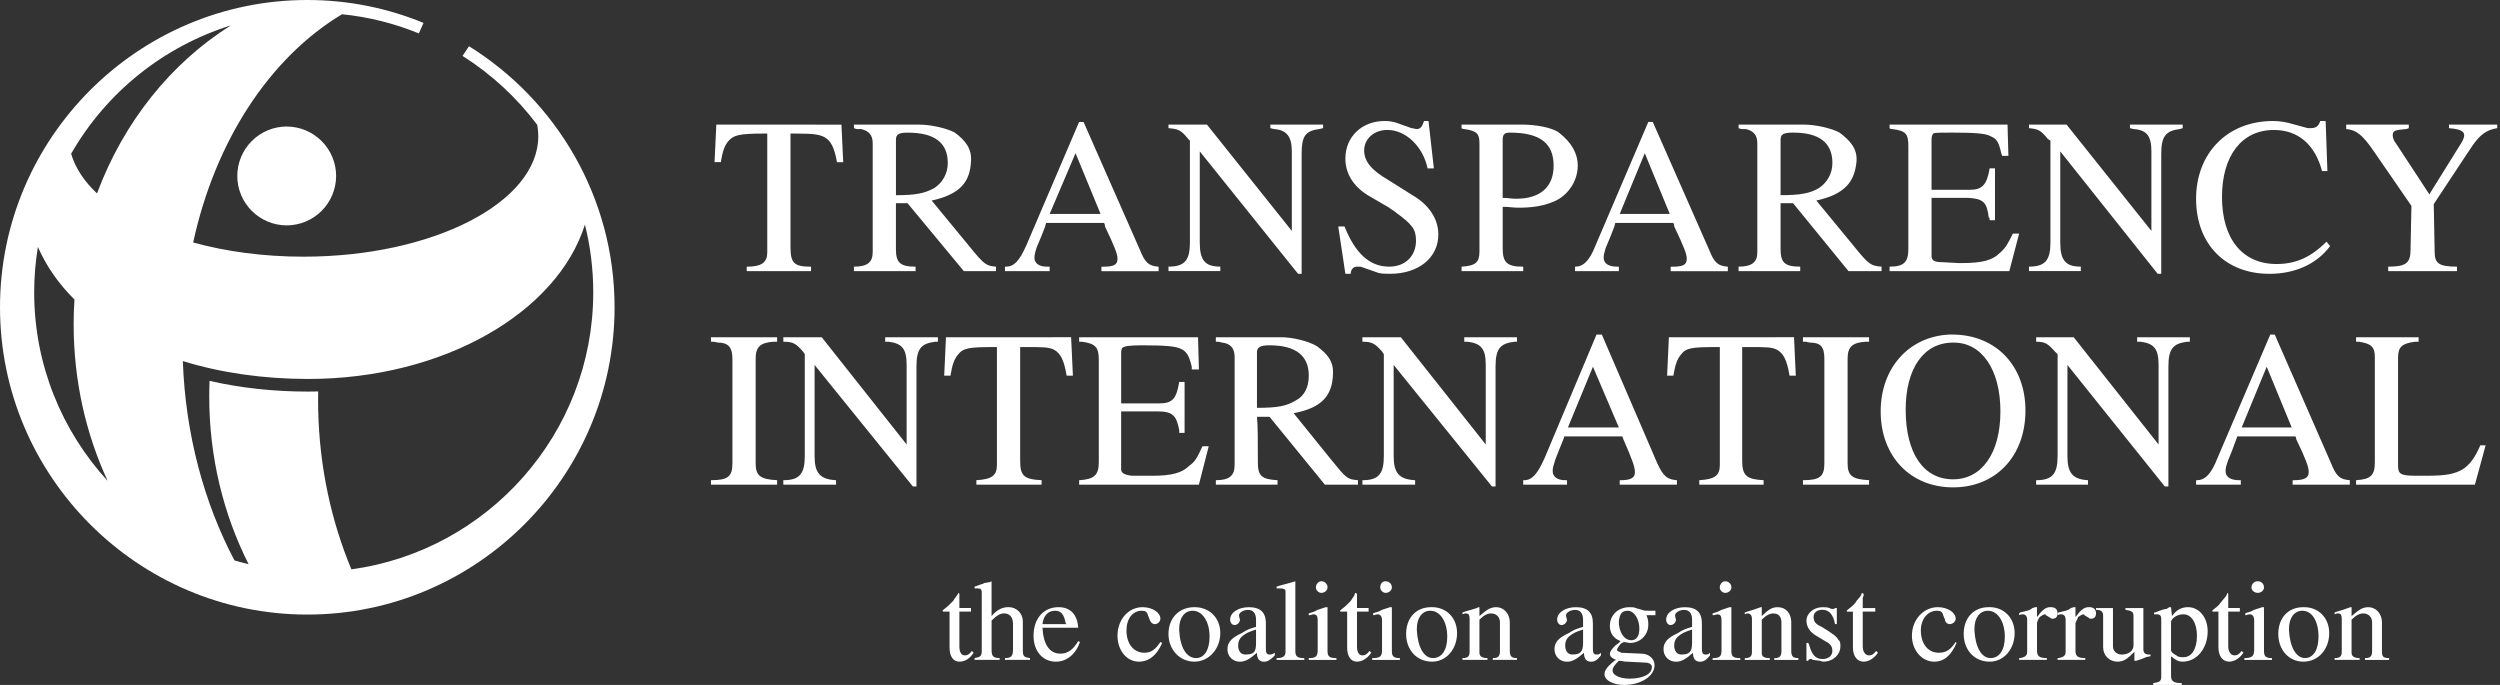 <svg fill="none" height="40" viewBox="0 0 146 40" width="146" xmlns="http://www.w3.org/2000/svg"><rect x="0" y="0" width="146" height="40" fill="#333333" stroke="none"/><g clip-rule="evenodd" fill="#fff" fill-rule="evenodd"><path d="m41.833 7.277-.104 2.192h.366c.104-.626.209-.939.417-1.2.313-.365.574-.47 2.14-.47h.156v6.941c0 .574-.312.835-1.2.835v.26h3.757v-.26c-.991 0-1.2-.209-1.2-1.148v-6.627h.313c1.044 0 1.357.052 1.67.209.365.209.574.574.731 1.462h.365l-.104-2.192zm8.037 0v.209l.157.052h.261c.469.104.678.366.678.835v6.366c0 .574-.313.835-1.096.835v.26h3.6v-.26c-.939 0-1.148-.261-1.148-1.044v-2.662h.678l3.288 3.966h1.879v-.26c-.574-.052-.678-.104-1.565-1.2l-2.192-2.661c1.67-.366 2.243-1.096 2.296-2.296.052-.73-.313-1.2-.939-1.67-.47-.26-1.409-.469-2.087-.469zm2.453 4.123v-3.236c0-.313.157-.418.678-.418 1.565 0 2.349.575 2.349 1.774 0 .626-.313 1.148-.783 1.462-.575.312-1.097.418-2.244.418zm10.697-4.28-3.079 7.201c-.417.939-.73 1.253-1.2 1.253h-.052v.26h2.61v-.26h-.158c-.47 0-.731-.209-.731-.521 0-.157.052-.366.104-.521 0-.052.209-.47.522-1.304l.052-.209h3.392c.036.063.054.136.052.209.574 1.2.73 1.617.73 1.879 0 .366-.209.47-.887.47h-.052v.26h3.34v-.26c-.574-.052-.783-.209-1.096-.992l-3.287-7.462h-.261zm-.208 1.826 1.461 3.548h-2.974zm5.427-1.67v.209c.574.052.73.104 1.148.626l.104.104v5.948c0 1.044-.313 1.409-1.252 1.409v.26h3.027v-.26c-.887 0-1.2-.366-1.2-1.409v-5.322l5.74 7.149h.209v-6.993c0-1.044.209-1.357 1.043-1.462l.21-.052v-.207h-3.08v.209l.209.052c.731.052 1.045.418 1.045 1.305v4.644l-4.958-6.21zm14.925-.209c-.105.313-.209.47-.419.47-.104 0-.209-.052-.312-.052l-.731-.261c-.265-.107-.549-.16-.836-.157-1.356 0-2.296.939-2.296 2.192 0 .887.471 1.617 1.305 2.14l1.253.73c.104.104.26.157.366.261.991.73 1.2.991 1.2 1.67 0 .887-.626 1.513-1.565 1.513-1.148 0-1.984-.783-2.61-2.348h-.366l.417 2.766h.313c0-.261.157-.418.366-.418h.209l1.045.365c.209.052.417.052.677.052 1.671 0 2.818-.939 2.818-2.296 0-.887-.522-1.722-1.513-2.296l-1.409-.887c-.992-.574-1.41-1.096-1.41-1.722 0-.678.574-1.2 1.356-1.2 1.096 0 2.087.992 2.349 2.244h.366l-.313-2.766zm2.191.209v.209c.053.052.105.052.157.052.731.104.888.26.888.835v6.315c0 .626-.209.835-1.045.887v.26h3.601v-.26h-.051c-.888 0-1.148-.261-1.148-1.044v-2.452c.417 0 .574.052.939.052.783 0 1.409-.104 1.931-.313.888-.313 1.513-1.2 1.513-2.14 0-.73-.366-1.356-1.096-1.931-.417-.313-1.409-.469-2.139-.469zm2.401 4.279v-3.392c0-.313.104-.418.417-.418 1.773 0 2.558.626 2.558 1.931 0 1.252-.784 1.931-2.192 1.931-.313.001-.417-.051-.783-.051zm8.506-4.435-3.078 7.201c-.366.939-.731 1.253-1.201 1.253v.26h2.558v-.26h-.105c-.522 0-.783-.209-.783-.521 0-.157.051-.366.105-.521 0-.052.209-.47.521-1.304l.053-.209h3.393c.036.064.054.136.051.209.574 1.2.731 1.617.731 1.879 0 .366-.209.47-.888.47h-.051v.26h3.338v-.26c-.573-.052-.782-.209-1.094-.992l-3.289-7.462h-.26zm-.208 1.826 1.46 3.548h-2.922zm5.479-1.67v.209l.155.052h.262c.469.104.677.366.677.835v6.366c0 .574-.312.835-1.094.835v.26h3.6v-.26c-.939 0-1.148-.261-1.148-1.044v-2.662h.73l3.236 3.966h1.931v-.26c-.627-.052-.731-.104-1.618-1.2l-2.191-2.661c1.67-.366 2.242-1.096 2.348-2.296.051-.73-.366-1.2-.991-1.67-.471-.26-1.41-.469-2.088-.469zm2.452 4.123v-3.236c0-.313.155-.418.73-.418 1.514 0 2.297.575 2.297 1.774 0 .626-.313 1.148-.783 1.462-.522.312-1.096.418-2.244.418zm6.366-4.123v.209c.053.052.105.052.156.052.783.104.94.26.94.992v6.001c0 .783-.261 1.044-1.096 1.044v.26h6.993l.573-2.192h-.365c-.312.626-.417.835-.783 1.148-.417.418-1.043.574-2.191.574h-.209l-.939-.052c-.471 0-.628-.104-.628-.365v-3.392h2.141c.886.052 1.094.26 1.199 1.148.052 0 .052.052.052.157h.313v-3.027h-.313c-.157.939-.417 1.252-1.148 1.252h-2.245v-2.922c0-.209.053-.313.106-.366.103-.052.365-.052 1.096-.052 1.356 0 1.982.052 2.242.209.366.157.471.313.628.992 0 .052.051.104.051.157h.366l-.052-1.826zm8.141 0v.209c.522.052.679.104 1.096.626l.157.104v5.948c0 1.044-.314 1.409-1.253 1.409v.26h3.027v-.26c-.887 0-1.2-.366-1.2-1.409v-5.322l5.688 7.149h.209v-6.993c0-1.044.26-1.357 1.096-1.462l.157-.052v-.207h-3.08v.209l.209.052c.784.052 1.044.418 1.044 1.305v4.644l-4.957-6.21zm17.012-.209c-.104.313-.26.418-.574.418h-.156l-1.149-.313c-.29-.067-.588-.102-.886-.104-2.661 0-4.488 1.879-4.488 4.54 0 2.661 1.722 4.384 4.279 4.384 1.512 0 2.765-.574 3.548-1.618l-.209-.26c-.939.939-1.827 1.305-2.922 1.305-1.984 0-3.183-1.462-3.183-3.914 0-2.401 1.148-3.914 3.027-3.914 1.408 0 2.4.835 2.817 2.4h.312l-.103-2.922zm1.513.209v.26c.574.052.939.313 1.618 1.305l2.192 3.183-.052 2.557c0 .783-.26.992-1.305.992v.26h4.018v-.26c-1.095 0-1.305-.209-1.305-.887l-.052-2.766 1.931-2.922.106-.157.208-.313c.471-.678.834-.939 1.462-1.044v-.207h-2.818v.209c.626.052.888.157.888.418 0 .157-.105.365-.313.678l-1.722 2.766-1.984-3.027c-.104-.104-.155-.313-.155-.418 0-.261.103-.313.782-.366 0 0 .052 0.0.157-.052v-.208zm-95.496 12.42v.261h.156l.261.051c.574 0 .835.26.835.939v6.105c0 .783-.261.991-1.252.991v.262h3.862v-.262c-.992-.051-1.253-.26-1.253-.991v-6.104c0-.679.261-.939 1.044-.991h.209v-.261h-3.862zm4.226 0v.261c.575 0 .731.104 1.148.574l.104.155v5.95c0 1.045-.313 1.409-1.253 1.409v.262h3.079v-.262c-.939-.051-1.253-.417-1.253-1.409v-5.322l5.74 7.097h.209v-6.993c0-1.043.26-1.356 1.096-1.46h.157v-.261h-3.079v.261h.209c.783.104 1.044.417 1.044 1.356v4.644l-4.958-6.262zm9.498 0-.104 2.244h.365c.104-.626.209-.939.418-1.2.313-.417.626-.471 2.139-.471h.157v6.889c0 .626-.312.834-1.2.886v.262h3.809v-.262c-1.044-.051-1.252-.26-1.252-1.148v-6.627h.313c1.044 0 1.357 0 1.671.157.365.209.574.574.73 1.513h.366l-.104-2.244zm7.776 0v.261h.157c.783.104.992.312.992 1.043v6.002c0 .783-.313.991-1.148 1.043v.262h6.992l.575-2.244h-.366c-.313.679-.418.888-.783 1.148-.418.417-1.044.574-2.14.574h-1.2c-.418-.051-.626-.157-.626-.366v-3.392h2.14c.887 0 1.096.262 1.252 1.096v.157h.313v-2.974h-.313c-.157.939-.365 1.253-1.148 1.253h-2.243v-2.975c0-.157.051-.313.157-.313.052-.051.365-.104 1.044-.104 1.357 0 1.983.051 2.296.209.313.157.47.366.626 1.043v.157h.418l-.052-1.879zm7.984 0v.261h.157l.209.051c.47.051.731.313.731.834v6.316c0 .626-.313.886-1.096.886v.262h3.601v-.262c-.939-.051-1.148-.26-1.148-1.043 0-1.253 0-2.139-.051-2.661h.731l3.235 3.966h1.931v-.262c-.626-.051-.677-.104-1.565-1.2l-2.192-2.713c1.671-.313 2.244-1.044 2.296-2.244.053-.783-.312-1.201-.939-1.671-.521-.313-1.46-.521-2.086-.521zm2.401 4.122v-3.235c0-.313.209-.417.731-.417 1.565 0 2.296.626 2.296 1.773 0 .679-.26 1.2-.783 1.462-.522.312-1.044.417-2.244.417zm6.158-4.122v.261c.574 0 .73.104 1.148.574l.104.155v5.95c0 1.045-.312 1.409-1.251 1.409v.262h3.078v-.262c-.939-.051-1.253-.417-1.253-1.409v-5.322l5.741 7.097h.209v-6.993c0-1.043.26-1.356 1.094-1.46h.157v-.261h-3.078v.261h.209c.783.104 1.045.417 1.045 1.356v4.644l-4.958-6.262zm13.672-.157-3.027 7.202c-.417.939-.731 1.303-1.2 1.303h-.053v.262h2.558v-.262h-.105c-.469 0-.731-.209-.731-.521v-.053c0-.155.053-.312.105-.469 0-.051.157-.471.522-1.356l.051-.157h3.393c0 .051.051.104.051.157.522 1.2.679 1.617.679 1.931s-.209.469-.836.469h-.051v.262h3.34v-.262c-.574-.051-.783-.209-1.148-.991l-3.237-7.514zm-.208 1.878 1.513 3.549h-2.975zm4.435-1.721-.104 2.244h.366c.104-.626.209-.939.417-1.2.312-.417.574-.471 2.139-.471h.157v6.889c0 .626-.313.834-1.2.886v.262h3.756v-.262c-.991-.051-1.251-.26-1.251-1.148v-6.627h.366c1.043 0 1.356 0 1.67.157.364.209.574.574.73 1.513h.365l-.103-2.244zm7.829 0v.261h.155l.262.051c.626 0 .834.26.834.939v6.105c0 .783-.26.991-1.251.991v.262h3.861v-.262c-.991-.051-1.253-.26-1.253-.991v-6.104c0-.679.262-.939 1.045-.991h.209v-.261h-3.862zm8.558-.157c-2.349.104-4.019 1.932-4.019 4.488 0 2.61 1.724 4.436 4.228 4.436 2.505 0 4.227-1.827 4.227-4.488 0-2.61-1.722-4.436-4.278-4.436zm.208.47h.052c1.618 0 2.714 1.565 2.714 4.018 0 2.452-1.096 3.966-2.766 3.966-1.722 0-2.767-1.513-2.767-4.07.002-2.401 1.046-3.914 2.767-3.914zm4.853-.313v.261c.522 0 .679.104 1.096.574l.157.155v5.95c0 1.045-.314 1.409-1.253 1.409v.262h3.028v-.262c-.888-.051-1.201-.417-1.201-1.409v-5.322l5.688 7.097h.209v-6.993c0-1.043.262-1.356 1.096-1.46h.157v-.261h-3.078v.261h.208c.783.104 1.043.417 1.043 1.356v4.644l-4.956-6.262zm13.673-.157-3.079 7.202c-.365.939-.73 1.303-1.2 1.303h-.052v.262h2.61v-.262h-.105c-.522 0-.783-.209-.783-.521v-.053c0-.155.052-.312.106-.469 0-.051.208-.471.52-1.356l.053-.157h3.391c.053.051.053.104.053.157.574 1.2.731 1.617.731 1.931s-.21.469-.887.469h-.052v.262h3.339v-.262c-.574-.051-.783-.209-1.096-.991l-3.287-7.514zm-.209 1.878 1.461 3.549h-2.922zm5.219-1.721v.261h.156c.731.104.94.312.94.886v6.158c0 .783-.261.991-1.096 1.043v.262h6.94l.626-2.296h-.312c-.313.731-.627 1.148-1.044 1.409-.469.262-.939.366-2.088.366h-.626c-.887 0-1.044-.104-1.044-.574v-6.314c0-.627.209-.836.991-.939h.209v-.261h-3.652z"/><path d="m55.976 34.623c-.104.209-.157.209-.313.471-.104.104-.157.155-.209.209-.052.051-.157.157-.366.312l-.052.053.052.051h.366v2.087c0 .522.209.834.574.834s.626-.209.835-.521l-.104-.105c-.157.209-.26.26-.418.26-.209 0-.313-.209-.313-.521v-2.035h.678v-.209h-.678v-.836zm1.931-.677-.104.051-.313.051-.104.051c-.209.053-.26.105-.469.157v.105h.157c.209 0 .261.051.261.26v3.392c0 .313-.104.366-.418.417v.105h1.461v-.105c-.365 0-.469-.104-.469-.469v-1.722c.313-.313.521-.417.73-.417.313 0 .521.209.521.626v1.46c0 .419-.104.522-.47.522v.105h1.462v-.105c-.366-.051-.418-.104-.418-.469v-1.671c0-.469-.366-.834-.835-.834-.365 0-.678.155-.991.521zm5.061 2.713c-.051-.783-.469-1.2-1.148-1.2-.887 0-1.461.677-1.461 1.669 0 .888.521 1.513 1.304 1.513.626 0 1.148-.417 1.409-1.148l-.104-.051c-.313.522-.626.731-1.044.731-.626 0-.991-.522-1.044-1.513zm-2.088-.209c.052-.471.313-.783.731-.783.366 0 .521.209.626.731l.052.051zm6.889 1.043c-.313.471-.574.627-.939.627-.626 0-1.044-.522-1.044-1.305 0-.679.366-1.148.887-1.148.209 0 .313.051.365.26l.104.26c.052.157.157.262.313.262.081-.005.158-.04.215-.098s.092-.134.098-.215c0-.366-.47-.677-1.044-.677-.835 0-1.462.73-1.462 1.669 0 .836.521 1.513 1.252 1.513.575 0 1.044-.366 1.357-1.094zm1.983-2.034c-.887 0-1.513.626-1.513 1.565s.678 1.617 1.513 1.617c.835 0 1.513-.731 1.513-1.671 0-.885-.626-1.512-1.513-1.512zm-.887 1.356v-.105c0-.626.313-1.043.783-1.043.574 0 .991.626.991 1.513 0 .783-.313 1.251-.783 1.251-.574.001-.939-.624-.991-1.616zm5.584 1.305c-.157.104-.21.104-.313.104-.157 0-.209-.104-.209-.313v-1.512c0-.627-.313-.939-.992-.939-.626 0-1.096.312-1.096.73 0 .157.104.313.261.313s.313-.157.313-.313l-.052-.209v-.051c0-.157.26-.313.521-.313.313 0 .47.21.47.574v.419c-.366.104-.521.157-.835.364-.574.262-.835.522-.835.939 0 .419.313.731.73.731.313 0 .574-.155.992-.521 0 .366.157.521.417.521.209 0 .366-.104.627-.365zm-1.097-1.356v.783c0 .521-.104.677-.626.677-.261 0-.418-.209-.418-.522 0-.209.052-.364.209-.521.261-.21.366-.262.835-.417zm2.296-2.818c-.313.104-.783.209-1.096.312v.105h.209c.209 0 .313.051.313.157v3.548c0 .262-.157.366-.522.366v.105h1.618v-.105c-.417 0-.522-.104-.522-.417zm1.513 0c-.157 0-.313.155-.313.366 0 .155.157.312.313.312.209 0 .366-.157.366-.312.001-.048-.007-.097-.025-.141-.018-.045-.045-.086-.079-.12s-.075-.061-.12-.079c-.045-.018-.093-.026-.141-.025zm.314 1.513h-.053l-.469.155-.209.105c-.157.051-.157.051-.313.105v.104c.157 0 .209-.051.26-.051.209 0 .262.104.262.366v1.722c0 .366-.105.469-.522.469v.105h1.618v-.105c-.419 0-.522-.104-.522-.417v-2.556h-.051zm1.668-.836c-.051.209-.104.209-.26.471-.105.104-.157.155-.209.209-.051.051-.157.157-.366.312l-.051.053s0 .051.051.051h.366v2.087c0 .522.209.834.574.834.313 0 .626-.209.834-.521l-.104-.105c-.157.209-.262.26-.417.26-.21 0-.313-.209-.313-.521v-2.035h.679v-.209h-.678v-.836zm1.776-.677c-.209 0-.313.155-.313.366 0 .155.157.312.313.312.209 0 .366-.157.366-.312.001-.048-.007-.096-.025-.141-.018-.045-.045-.086-.079-.12-.034-.034-.075-.061-.12-.079-.045-.018-.093-.027-.141-.025zm.312 1.513h-.051l-.469.155-.209.105c-.157.051-.21.051-.313.105v.104c.157 0 .157-.051.26-.051.157 0 .262.104.262.366v1.722c0 .366-.105.469-.574.469v.105h1.617v-.105c-.366 0-.469-.104-.469-.417v-2.556h-.053zm2.349 0c-.888 0-1.462.626-1.462 1.565s.626 1.617 1.513 1.617c.836 0 1.462-.731 1.462-1.671 0-.886-.626-1.512-1.462-1.512zm-.836 1.356v-.105c0-.626.313-1.043.784-1.043.574 0 .991.626.991 1.513 0 .783-.313 1.251-.836 1.251-.521.001-.885-.624-.939-1.616zm3.601-1.356-.104.051c-.471.157-.574.157-.834.26v.105c.104-.051.155-.051.209-.051.155 0 .209.104.209.312v1.931c0 .262-.105.366-.417.366v.105h1.46v-.105c-.312 0-.469-.104-.469-.312v-1.933c.26-.26.469-.364.677-.364.313 0 .522.209.522.521v1.671c0 .313-.105.417-.417.417v.105h1.409v-.105c-.312 0-.417-.104-.417-.417v-1.671c0-.521-.366-.886-.783-.886-.313 0-.522.104-.991.521v-.521zm7.149 2.661c-.104.104-.157.104-.26.104-.157 0-.209-.104-.209-.313v-1.512c0-.627-.313-.939-.991-.939-.627 0-1.096.312-1.096.73 0 .157.104.313.26.313.157 0 .313-.157.313-.313l-.053-.209v-.051c0-.157.262-.313.522-.313.313 0 .471.21.471.574v.419c-.366.104-.522.157-.836.364-.574.262-.834.522-.834.939 0 .419.313.731.731.731.312 0 .574-.155.991-.521 0 .366.157.521.417.521.209 0 .366-.104.574-.365zm-1.042-1.356v.783c0 .521-.157.677-.627.677-.26 0-.417-.209-.417-.522 0-.209.051-.364.209-.521.261-.21.365-.262.836-.417zm4.226-1.096h-.26c-.313 0-.419 0-.522-.053l-.366-.104c-.105-.051-.209-.051-.366-.051-.679 0-1.148.469-1.148 1.094 0 .417.209.731.626.888l-.104.105-.209.155c-.21.209-.313.365-.313.471 0 .157.104.26.366.366l-.105.051c-.366.313-.574.522-.574.783 0 .365.522.627 1.148.627.992 0 1.775-.522 1.775-1.15 0-.364-.313-.677-.783-.677l-1.148-.051c-.105-.053-.262-.105-.262-.157 0-.105.105-.209.209-.366.105-.051.157-.105.209-.105l.313.053h.051c.574 0 1.044-.471 1.044-1.044 0-.209 0-.313-.105-.574h.522zm-1.618 0c.366 0 .679.469.679 1.043 0 .417-.157.679-.469.679-.419 0-.731-.471-.731-1.096.053-.418.158-.626.521-.626zm-.521 2.922c.209 0 .26.051.469.051l1.045.053c.26 0 .417.104.417.26 0 .417-.522.679-1.305.679-.574 0-.991-.21-.991-.471-.001-.156.103-.313.365-.573zm5.322-.469c-.105.104-.157.104-.26.104-.157 0-.21-.104-.21-.313v-1.512c0-.627-.312-.939-.991-.939-.626 0-1.096.312-1.096.73 0 .157.105.313.262.313s.312-.157.312-.313l-.051-.209v-.051c0-.157.26-.313.522-.313.313 0 .469.21.469.574v.419c-.366.104-.521.157-.834.364-.574.262-.834.522-.834.939 0 .419.312.731.73.731.313 0 .574-.155.992-.521 0 .366.155.521.417.521.209 0 .366-.104.574-.365v-.157zm-1.044-1.356v.783c0 .521-.155.677-.626.677-.26 0-.417-.209-.417-.522 0-.209.051-.364.209-.521.26-.21.365-.262.834-.417zm1.93-2.818c-.155 0-.312.155-.312.366 0 .155.157.312.312.312.211 0 .367-.157.367-.312.002-.049-.007-.097-.025-.142-.018-.045-.045-.086-.08-.12-.034-.034-.075-.061-.12-.079s-.093-.026-.142-.025zm.313 1.513h-.051l-.471.155-.209.105c-.155.051-.155.051-.312.105v.104c.157 0 .209-.051.261-.051.209 0 .26.104.26.366v1.722c0 .366-.103.469-.521.469v.105h1.617v-.105c-.417 0-.521-.104-.521-.417v-2.556h-.053zm1.776 0-.156.051c-.419.157-.523.157-.783.26v.105c.104-.051.104-.051.157-.051.155 0 .26.104.26.312v1.931c0 .262-.105.366-.417.366v.105h1.46v-.105c-.366 0-.469-.104-.469-.312v-1.933c.26-.26.469-.364.677-.364.313 0 .471.209.471.521v1.671c0 .313-.105.417-.417.417v.105h1.408v-.105c-.313 0-.417-.104-.417-.417v-1.671c0-.521-.313-.886-.782-.886-.314 0-.523.104-.94.521v-.521zm4.33.051c-.052.051-.052.051-.104.051s-.157 0-.209-.051c-.157-.051-.262-.051-.417-.051-.522 0-.939.366-.939.783 0 .366.209.677.573.886l.521.313c.313.157.419.313.419.574 0 .26-.209.471-.574.471-.419 0-.628-.262-.784-.836l-.052-.104h-.103v1.043h.103c0-.051.052-.104.157-.104.051 0 .051 0 .105.051l.417.051c.052 0 .104.051.209.051.574 0 .991-.417.991-.886 0-.157 0-.313-.105-.366-.104-.209-.312-.366-.991-.783-.366-.157-.469-.313-.469-.574 0-.262.209-.419.522-.419.366 0 .626.262.73.836h.105v-.939zm1.566-.887c-.051.209-.105.209-.313.471-.051.104-.105.155-.157.209-.051.051-.156.157-.365.312l-.052.053s0 .051.052.051h.313v2.087c0 .522.26.834.626.834.313 0 .628-.209.836-.521l-.106-.105c-.156.209-.26.26-.417.26-.208 0-.365-.209-.365-.521v-2.035h.731v-.209h-.731v-.575l.051-.157v-.105zm5.48 2.869c-.313.471-.573.627-.992.627-.626 0-1.043-.522-1.043-1.305 0-.679.417-1.148.939-1.148.209 0 .314.051.366.26l.104.26c0 .157.156.262.262.262.208 0 .365-.157.365-.313 0-.366-.471-.677-1.044-.677-.834 0-1.513.73-1.513 1.669 0 .836.573 1.513 1.304 1.513.574 0 .991-.366 1.305-1.094zm1.93-2.034c-.887 0-1.461.626-1.461 1.565s.627 1.617 1.513 1.617c.836 0 1.461-.731 1.461-1.671 0-.886-.625-1.512-1.461-1.512zm-.834 1.356v-.105c0-.626.312-1.043.783-1.043.574 0 .991.626.991 1.513 0 .783-.314 1.251-.836 1.251-.521.001-.886-.624-.938-1.616zm3.599-1.356h-.051l-.157.051-.155.104-.157.053-.208.051-.211.051-.051.053v.104c.105-.051.156-.051.209-.051.156 0 .261.104.261.312v1.879c0 .209-.105.313-.418.366h-.052v.105h1.619v-.105c-.417 0-.574-.104-.574-.417v-1.617c0-.053.051-.21.157-.366.103-.053.209-.157.311-.157 0 0 .053 0 .053.051l.261.157s.051.051.103.051c.211 0 .314-.104.314-.312 0-.262-.157-.366-.417-.366-.261 0-.471.155-.731.521l-.052.053v-.574h-.054z"/><path d="m121.153 35.459h-.051l-.157.051-.156.104-.156.053-.21.051-.209.051-.051.053v.104c.105-.051.156-.051.209-.051.156 0 .261.104.261.312v1.879c0 .209-.105.313-.418.366h-.052v.105h1.619v-.105c-.419 0-.574-.104-.574-.417v-1.617c0-.053.104-.21.155-.366.105-.053.211-.157.313-.157 0 0 .052 0 .052.051l.262.157s.051.051.103.051c.209 0 .314-.104.314-.312 0-.262-.157-.366-.417-.366-.262 0-.471.155-.731.521l-.052.053v-.574h-.054zm1.253.051v.104c.313 0 .417.105.417.366v1.827c0 .469.366.834.836.834.365 0 .573-.155.99-.574v.522h.104l.314-.104.26-.105.209-.051h.053v-.105h-.105c-.209 0-.312-.104-.312-.313v-2.399h-1.045v.104c.366.053.469.105.469.366v1.722c0 .313-.311.522-.677.522-.313 0-.522-.209-.522-.469v-2.244zm4.383-.051h-.103l-.157.104h-.053l-.209.051-.417.157h-.052v.105h.157c.209 0 .261.104.261.26v3.392c0 .26-.104.313-.47.366v.105h1.669v-.106c-.469 0-.626-.105-.626-.417v-1.148c.261.209.417.312.679.312.834 0 1.46-.783 1.46-1.773 0-.834-.52-1.409-1.148-1.409-.366 0-.677.155-.939.521zm0 .834c0-.051.052-.051.052-.105.156-.209.418-.312.679-.312.469 0 .782.522.782 1.251 0 .783-.313 1.253-.782 1.253-.157 0-.314 0-.417-.105-.209-.104-.314-.209-.314-.312zm3.289-1.67c-.053.209-.105.209-.313.471-.052.104-.157.155-.157.209-.051.051-.157.157-.366.312l-.051.053s0 .051.051.051h.314v2.087c0 .522.26.834.626.834.313 0 .626-.209.834-.521l-.104-.105c-.157.209-.26.26-.417.26-.209 0-.366-.209-.366-.521v-2.035h.678v-.209h-.678v-.836zm1.773-.677c-.048-.001-.096.007-.141.025-.045.018-.086.045-.12.079-.034.034-.061.075-.079.12-.018.045-.026.093-.025.141 0 .155.156.312.365.312s.366-.157.366-.312c.001-.048-.007-.096-.025-.141-.018-.045-.045-.086-.079-.12-.034-.034-.075-.061-.12-.079-.045-.018-.093-.026-.142-.025zm.313 1.513h-.051l-.47.155-.209.105c-.156.051-.21.051-.313.105v.104c.104 0 .157-.051.26-.051.157 0 .262.104.262.366v1.722c0 .366-.156.469-.573.469v.105h1.616v-.105c-.365 0-.469-.104-.469-.417v-2.556h-.053zm2.349 0c-.887 0-1.461.626-1.461 1.565 0 .939.626 1.617 1.461 1.617.888 0 1.513-.731 1.513-1.67 0-.886-.625-1.512-1.461-1.512zm-.836 1.356v-.105c0-.626.313-1.043.784-1.043.574 0 .94.626.94 1.513 0 .783-.314 1.251-.785 1.251-.52.001-.885-.624-.939-1.616zm3.602-1.356-.157.051c-.417.157-.522.157-.782.26v.105c.104-.051.155-.051.209-.051.156 0 .209.104.209.312v1.931c0 .262-.106.366-.417.366v.105h1.46v-.105c-.312 0-.47-.104-.47-.312v-1.932c.261-.26.47-.364.678-.364.313 0 .522.209.522.521v1.671c0 .313-.104.417-.417.417v.105h1.409v-.105c-.364 0-.417-.104-.417-.417v-1.671c0-.521-.366-.886-.783-.886-.313 0-.522.104-.991.521v-.521z"/><path d="m19.975.832c-4.202 2.52-7.405 7.379-8.694 13.33 1.921.528 4.114.828 6.44.828 7.553 0 13.715-3.163 13.715-7.042 0-.221-.02-.44-.06-.656-1.199-1.595-2.678-2.96-4.364-4.027l.378-.566c5.096 3.171 8.501 8.823 8.501 15.247 0 9.883-8.062 17.945-17.945 17.945-9.885 0-17.946-8.062-17.946-17.945 0-9.885 8.062-17.946 17.946-17.946 2.399 0 4.692.476 6.788 1.338l-.274.613c-1.433-.587-2.944-.964-4.485-1.119zm14.185 12.284c-1.621 5.143-8.262 9.015-16.168 9.015-2.624 0-5.107-.362-7.315-1.045.153 4.297 1.25 8.295 3.014 11.641.273.081.549.155.827.222-1.462-2.897-2.299-6.236-2.299-9.788 0-.309.007-.614.019-.918 1.793.411 3.732.626 5.753.626.197 0 .395-.003.591-.008-.008.366-.008.735.001 1.107.076 3.331.769 6.484 1.938 9.281 7.957-1.081 14.125-7.931 14.125-16.177 0-1.363-.169-2.689-.486-3.957zm-27.872 14.971c-1.27-2.744-1.987-5.854-1.987-9.144 0-.488.016-.973.047-1.452-.914-.906-1.639-1.935-2.135-3.071-.144.877-.217 1.765-.217 2.654 0 4.238 1.628 8.107 4.293 11.014zm-2.134-19.111c.239.828.759 1.61 1.511 2.321 1.549-4.165 4.326-7.625 7.818-9.814-3.941 1.236-7.272 3.912-9.328 7.493zm12.59-1.586c.765.001 1.498.306 2.039.847.541.541.846 1.274.847 2.039-.002.765-.306 1.498-.847 2.039-.541.541-1.274.846-2.039.847-.765-.001-1.499-.306-2.04-.847-.541-.541-.846-1.274-.847-2.04.002-.765.306-1.499.848-2.04.541-.541 1.275-.846 2.04-.847z"/></g></svg>